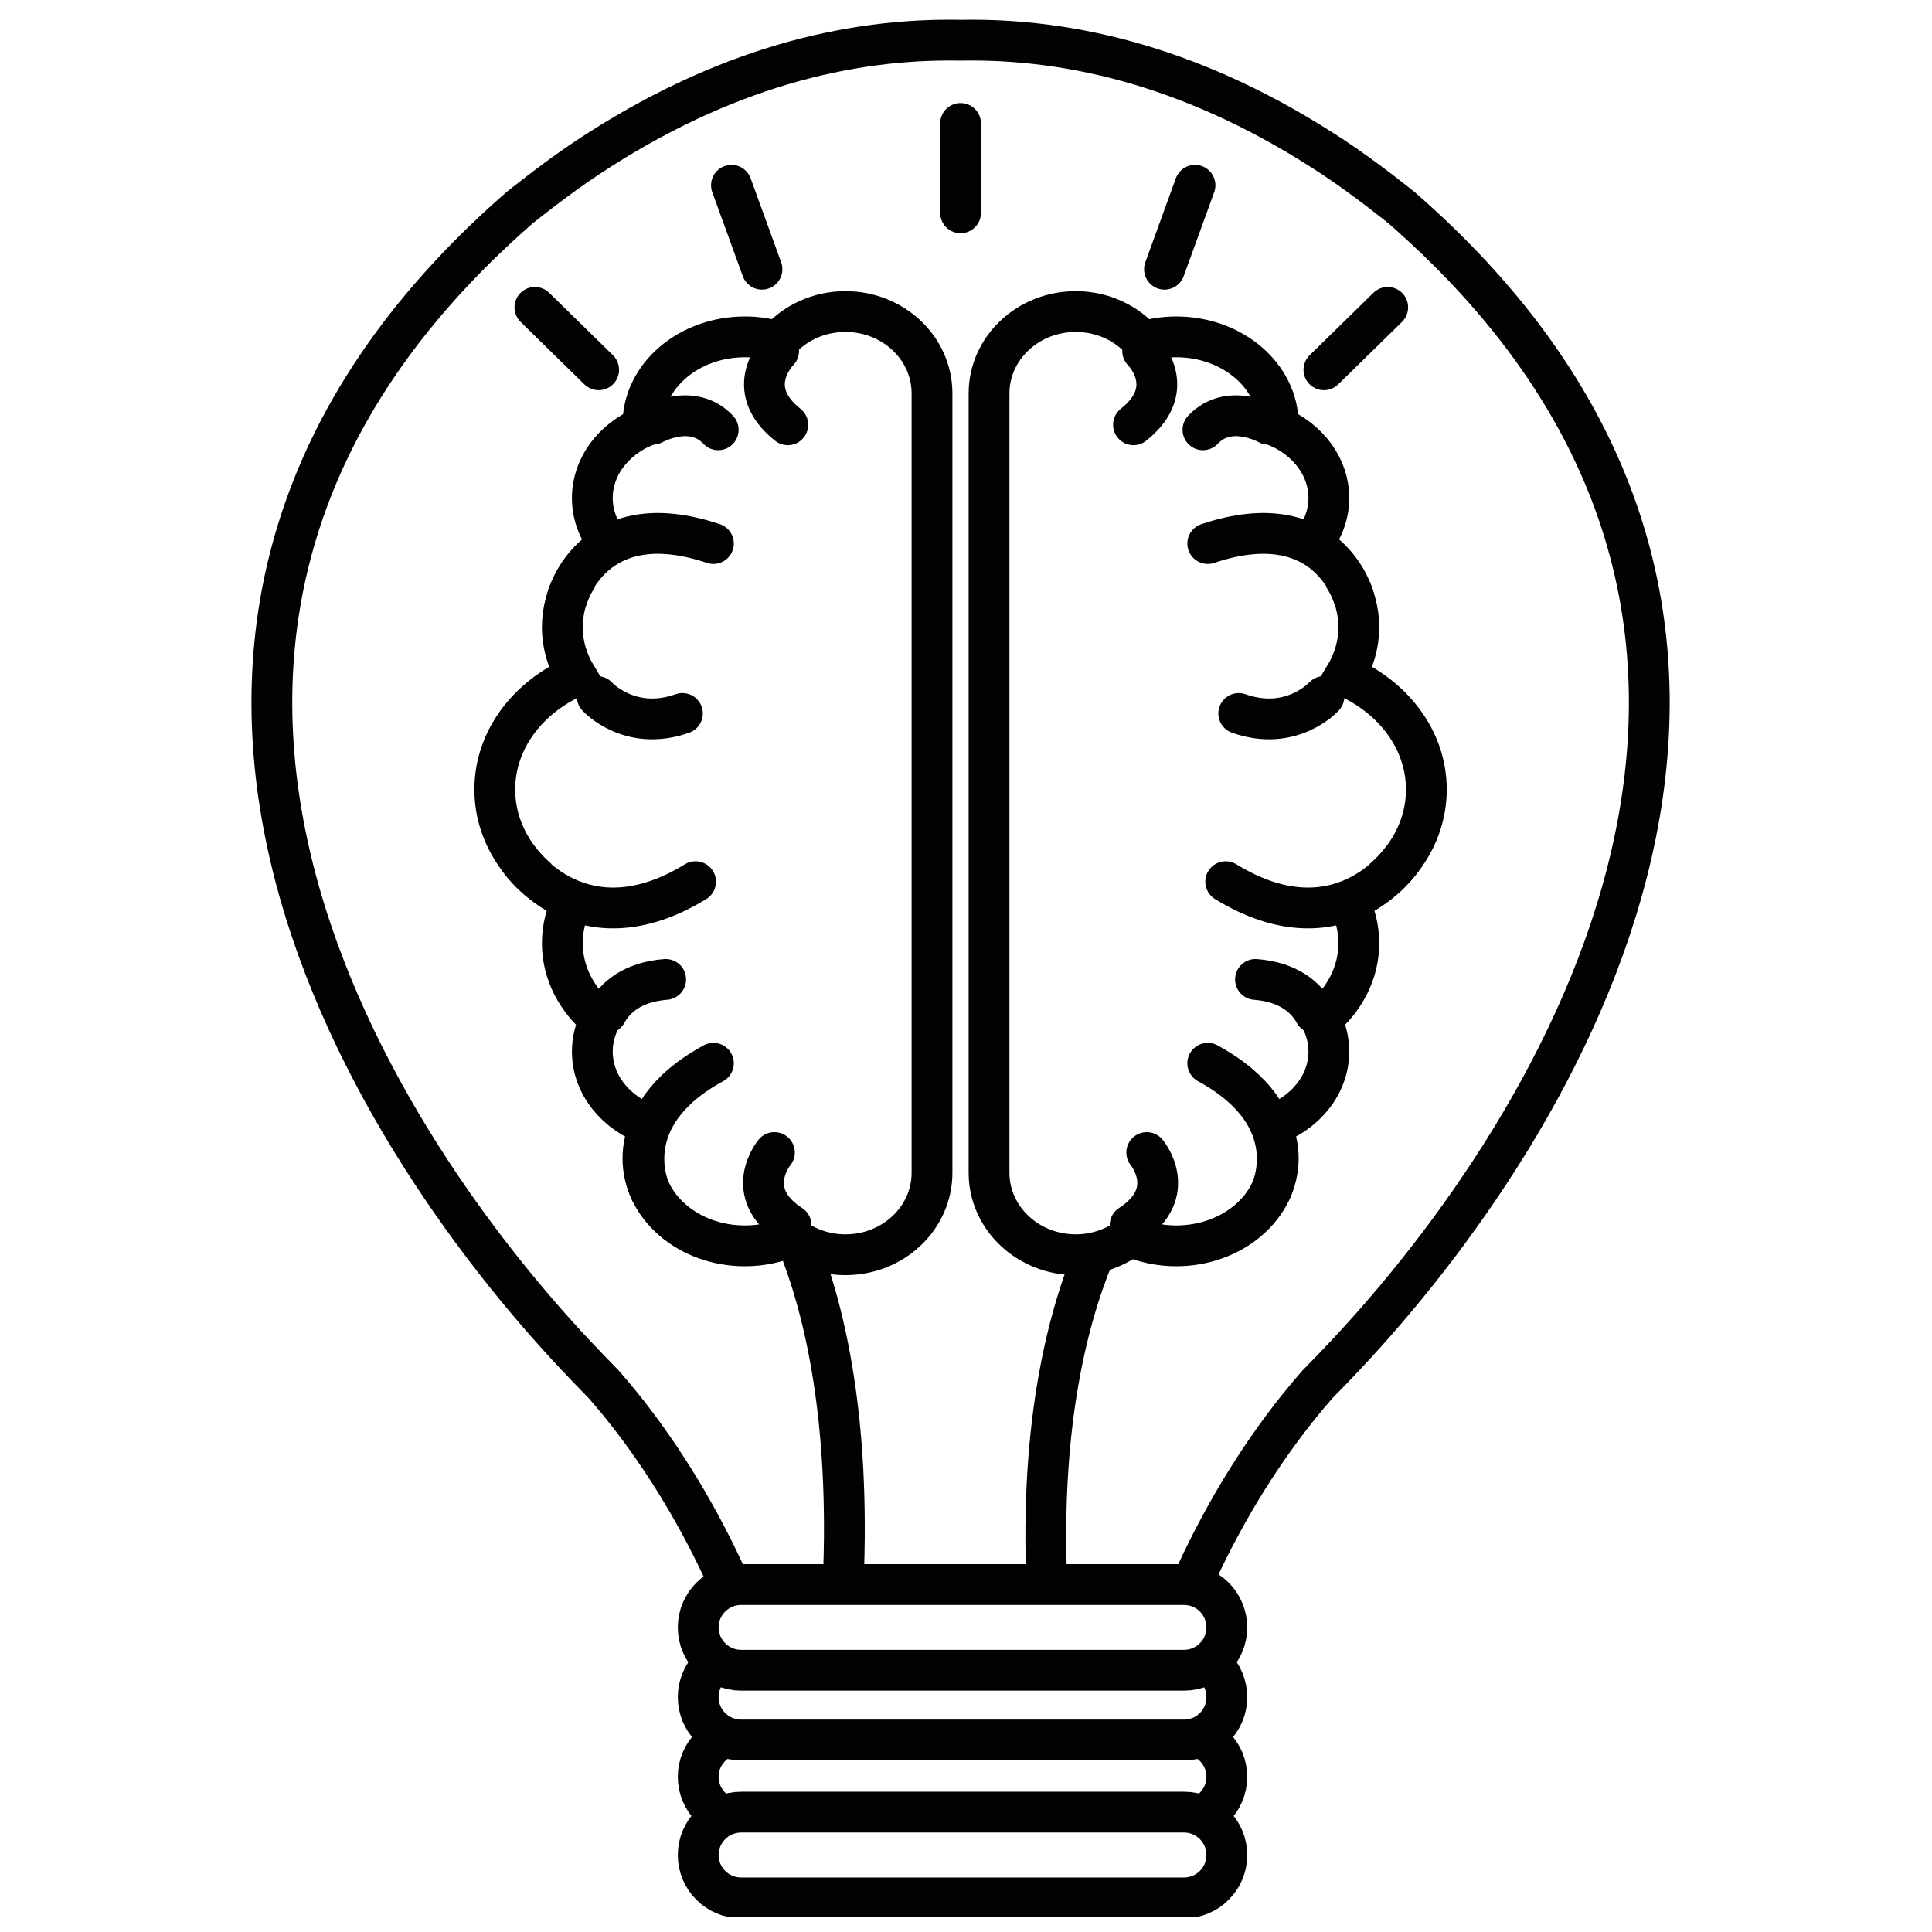 <svg xmlns="http://www.w3.org/2000/svg" xmlns:xlink="http://www.w3.org/1999/xlink" width="500" zoomAndPan="magnify" viewBox="0 0 375 375" height="500" preserveAspectRatio="xMidYMid meet" version="1.0"><defs><clipPath id="1d9355b02b"><path d="M 7.164 3.145 L 367.914 3.145 L 367.914 372.145 L 7.164 372.145 Z M 7.164 3.145 " clip-rule="nonzero"/></clipPath><clipPath id="0f248346f6"><path d="M 23 224 L 350 224 L 350 372.145 L 23 372.145 Z M 23 224 " clip-rule="nonzero"/></clipPath><clipPath id="34b5f9d86e"><path d="M 23 208 L 350 208 L 350 372.145 L 23 372.145 Z M 23 208 " clip-rule="nonzero"/></clipPath><clipPath id="e338a2f48d"><path d="M 23 195 L 350 195 L 350 372.145 L 23 372.145 Z M 23 195 " clip-rule="nonzero"/></clipPath><clipPath id="c6f0c0b6b0"><path d="M 23 239 L 350 239 L 350 372.145 L 23 372.145 Z M 23 239 " clip-rule="nonzero"/></clipPath><clipPath id="3e3c76fc88"><path d="M 79 3.145 L 367.914 3.145 L 367.914 356 L 79 356 Z M 79 3.145 " clip-rule="nonzero"/></clipPath><clipPath id="36863070b6"><path d="M 7.164 3.145 L 293 3.145 L 293 356 L 7.164 356 Z M 7.164 3.145 " clip-rule="nonzero"/></clipPath></defs><rect x="-37.5" width="450" fill="#ffffff" y="-37.5" height="450" fill-opacity="1"/><rect x="-37.5" width="450" fill="#ffffff" y="-37.5" height="450" fill-opacity="1"/><rect x="-37.5" width="450" fill="#ffffff" y="-37.5" height="450" fill-opacity="1"/><path fill="#ffffff" d="M 271.949 40.141 C 271.949 40.141 264.961 34.477 258.688 30.34 C 232.535 13.047 208.109 7.184 186.352 7.602 C 164.598 7.184 140.172 13.047 114.02 30.34 C 107.746 34.477 100.758 40.141 100.758 40.141 C 8.211 120.895 70.629 219.215 111.586 262.852 C 113.504 264.891 115.348 266.793 117.09 268.574 C 126.57 279.348 145.711 305.215 153.453 345.641 L 219.273 345.641 C 226.973 305.215 246.137 279.348 255.617 268.574 C 257.379 266.793 259.219 264.891 261.121 262.852 C 302.078 219.215 364.492 120.895 271.949 40.141 " fill-opacity="1" fill-rule="nonzero"/><g clip-path="url(#1d9355b02b)"><path stroke-linecap="butt" transform="matrix(0.198, 0, 0, -0.198, -234.5, 609.032)" fill="none" stroke-linejoin="miter" d="M 2558.402 2872.209 C 2558.402 2872.209 2523.1 2900.805 2491.409 2921.691 C 2359.296 3008.999 2235.906 3038.602 2125.993 3036.491 C 2016.1 3038.602 1892.69 3008.999 1760.598 2921.691 C 1728.906 2900.805 1693.604 2872.209 1693.604 2872.209 C 1226.09 2464.5 1541.404 1968.102 1748.304 1747.79 C 1757.993 1737.495 1767.307 1727.891 1776.108 1718.898 C 1824 1664.505 1920.691 1533.907 1959.802 1329.806 L 2292.303 1329.806 C 2331.197 1533.907 2428.007 1664.505 2475.899 1718.898 C 2484.798 1727.891 2494.092 1737.495 2503.702 1747.79 C 2710.603 1968.102 3025.896 2464.5 2558.402 2872.209 Z M 2558.402 2872.209 " stroke="#040200" stroke-width="40" stroke-opacity="1" stroke-miterlimit="10"/></g><path stroke-linecap="round" transform="matrix(0.198, 0, 0, -0.198, -234.5, 609.032)" fill-opacity="1" fill="#ffffff" fill-rule="nonzero" stroke-linejoin="round" d="M 1922.803 1935.009 C 1922.803 1935.009 2034.294 1816.994 2008.108 1478.292 " stroke="#040200" stroke-width="40" stroke-opacity="1" stroke-miterlimit="10"/><path stroke-linecap="round" transform="matrix(0.198, 0, 0, -0.198, -234.5, 609.032)" fill-opacity="1" fill="#ffffff" fill-rule="nonzero" stroke-linejoin="round" d="M 2309.609 1935.009 C 2309.609 1935.009 2186.791 1814.509 2213.292 1478.292 " stroke="#040200" stroke-width="40" stroke-opacity="1" stroke-miterlimit="10"/><path fill="#ffffff" d="M 238.02 344.789 C 238.02 349.387 234.297 353.109 229.707 353.109 L 143.773 353.109 C 139.18 353.109 135.438 349.387 135.438 344.789 C 135.438 340.195 139.18 336.473 143.773 336.473 L 229.707 336.473 C 234.297 336.473 238.02 340.195 238.02 344.789 " fill-opacity="1" fill-rule="nonzero"/><g clip-path="url(#0f248346f6)"><path stroke-linecap="butt" transform="matrix(0.198, 0, 0, -0.198, -234.5, 609.032)" fill="none" stroke-linejoin="miter" d="M 2387.001 1334.106 C 2387.001 1310.893 2368.196 1292.098 2345.01 1292.098 L 1910.904 1292.098 C 1887.698 1292.098 1868.794 1310.893 1868.794 1334.106 C 1868.794 1357.299 1887.698 1376.094 1910.904 1376.094 L 2345.01 1376.094 C 2368.196 1376.094 2387.001 1357.299 2387.001 1334.106 Z M 2387.001 1334.106 " stroke="#040200" stroke-width="40" stroke-opacity="1" stroke-miterlimit="10"/></g><path fill="#ffffff" d="M 238.02 329.32 C 238.02 333.918 234.297 337.641 229.707 337.641 L 143.773 337.641 C 139.18 337.641 135.438 333.918 135.438 329.32 C 135.438 324.707 139.18 320.984 143.773 320.984 L 229.707 320.984 C 234.297 320.984 238.02 324.707 238.02 329.32 " fill-opacity="1" fill-rule="nonzero"/><g clip-path="url(#34b5f9d86e)"><path stroke-linecap="butt" transform="matrix(0.198, 0, 0, -0.198, -234.5, 609.032)" fill="none" stroke-linejoin="miter" d="M 2387.001 1412.204 C 2387.001 1388.992 2368.196 1370.197 2345.01 1370.197 L 1910.904 1370.197 C 1887.698 1370.197 1868.794 1388.992 1868.794 1412.204 C 1868.794 1435.496 1887.698 1454.29 1910.904 1454.29 L 2345.01 1454.29 C 2368.196 1454.29 2387.001 1435.496 2387.001 1412.204 Z M 2387.001 1412.204 " stroke="#040200" stroke-width="40" stroke-opacity="1" stroke-miterlimit="10"/></g><path fill="#ffffff" d="M 238.02 315.773 C 238.02 320.367 234.297 324.094 229.707 324.094 L 143.773 324.094 C 139.18 324.094 135.438 320.367 135.438 315.773 C 135.438 311.18 139.18 307.453 143.773 307.453 L 229.707 307.453 C 234.297 307.453 238.02 311.18 238.02 315.773 " fill-opacity="1" fill-rule="nonzero"/><g clip-path="url(#e338a2f48d)"><path stroke-linecap="butt" transform="matrix(0.198, 0, 0, -0.198, -234.5, 609.032)" fill="none" stroke-linejoin="miter" d="M 2387.001 1480.599 C 2387.001 1457.406 2368.196 1438.592 2345.01 1438.592 L 1910.904 1438.592 C 1887.698 1438.592 1868.794 1457.406 1868.794 1480.599 C 1868.794 1503.792 1887.698 1522.607 1910.904 1522.607 L 2345.01 1522.607 C 2368.196 1522.607 2387.001 1503.792 2387.001 1480.599 Z M 2387.001 1480.599 " stroke="#040200" stroke-width="40" stroke-opacity="1" stroke-miterlimit="10"/></g><path fill="#ffffff" d="M 238.02 359.98 C 238.02 364.578 234.297 368.301 229.707 368.301 L 143.773 368.301 C 139.18 368.301 135.438 364.578 135.438 359.98 C 135.438 355.387 139.18 351.645 143.773 351.645 L 229.707 351.645 C 234.297 351.645 238.02 355.387 238.02 359.98 " fill-opacity="1" fill-rule="nonzero"/><g clip-path="url(#c6f0c0b6b0)"><path stroke-linecap="butt" transform="matrix(0.198, 0, 0, -0.198, -234.5, 609.032)" fill="none" stroke-linejoin="miter" d="M 2387.001 1257.408 C 2387.001 1234.195 2368.196 1215.4 2345.01 1215.4 L 1910.904 1215.4 C 1887.698 1215.4 1868.794 1234.195 1868.794 1257.408 C 1868.794 1280.601 1887.698 1299.494 1910.904 1299.494 L 2345.01 1299.494 C 2368.196 1299.494 2387.001 1280.601 2387.001 1257.408 Z M 2387.001 1257.408 " stroke="#040200" stroke-width="40" stroke-opacity="1" stroke-miterlimit="10"/></g><path fill="#ffffff" d="M 208.703 60.285 C 213.949 60.285 218.641 62.562 221.727 66.148 C 223.766 65.535 225.926 65.199 228.199 65.199 C 239.129 65.199 247.996 72.805 247.996 82.191 C 247.996 82.352 247.977 82.508 247.957 82.668 C 253.816 85.242 257.816 90.453 257.816 96.492 C 257.816 99.82 256.566 102.91 254.488 105.445 C 260.051 109.207 263.633 115.031 263.633 121.566 C 263.633 124.996 262.645 128.203 260.941 131.035 C 270.305 135.117 276.738 143.434 276.738 153.082 C 276.738 162.469 270.664 170.629 261.695 174.809 C 262.941 177.305 263.633 180.039 263.633 182.93 C 263.633 188.734 260.805 193.98 256.289 197.727 C 257.262 199.625 257.816 201.746 257.816 203.965 C 257.816 210.461 253.164 216.027 246.551 218.344 C 247.48 220.305 247.996 222.445 247.996 224.703 C 247.996 234.09 239.129 241.695 228.199 241.695 C 224.992 241.695 221.965 241.023 219.273 239.855 C 216.383 242.074 212.699 243.418 208.703 243.418 C 199.418 243.418 191.875 236.289 191.875 227.516 L 191.875 76.191 C 191.875 67.398 199.418 60.285 208.703 60.285 " fill-opacity="1" fill-rule="nonzero"/><g clip-path="url(#3e3c76fc88)"><path stroke-linecap="butt" transform="matrix(0.198, 0, 0, -0.198, -234.5, 609.032)" fill="none" stroke-linejoin="miter" d="M 2238.905 2770.504 C 2265.407 2770.504 2289.106 2759.006 2304.695 2740.901 C 2314.996 2743.997 2325.908 2745.694 2337.393 2745.694 C 2392.606 2745.694 2437.399 2707.295 2437.399 2659.904 C 2437.399 2659.095 2437.301 2658.306 2437.202 2657.498 C 2466.802 2644.501 2487.008 2618.192 2487.008 2587.702 C 2487.008 2570.899 2480.694 2555.299 2470.196 2542.5 C 2498.295 2523.508 2516.391 2494.103 2516.391 2461.108 C 2516.391 2443.792 2511.398 2427.601 2502.795 2413.302 C 2550.095 2392.693 2582.595 2350.705 2582.595 2301.993 C 2582.595 2254.601 2551.89 2213.402 2506.603 2192.3 C 2512.898 2179.698 2516.391 2165.892 2516.391 2151.298 C 2516.391 2121.992 2502.104 2095.505 2479.293 2076.592 C 2484.206 2067.007 2487.008 2056.298 2487.008 2045.096 C 2487.008 2012.299 2463.506 1984.195 2430.098 1972.5 C 2434.795 1962.6 2437.399 1951.793 2437.399 1940.393 C 2437.399 1893.002 2392.606 1854.604 2337.393 1854.604 C 2321.192 1854.604 2305.899 1857.996 2292.303 1863.892 C 2277.7 1852.69 2259.092 1845.906 2238.905 1845.906 C 2192 1845.906 2153.896 1881.898 2153.896 1926.194 L 2153.896 2690.196 C 2153.896 2734.61 2192 2770.504 2238.905 2770.504 Z M 2238.905 2770.504 " stroke="#040200" stroke-width="40" stroke-opacity="1" stroke-miterlimit="10"/></g><path stroke-linecap="round" transform="matrix(0.198, 0, 0, -0.198, -234.5, 609.032)" fill-opacity="1" fill="#ffffff" fill-rule="nonzero" stroke-linejoin="round" d="M 2304.498 2731.809 C 2304.498 2731.809 2341.103 2695.699 2295.5 2659.509 " stroke="#040200" stroke-width="40" stroke-opacity="1" stroke-miterlimit="10"/><path stroke-linecap="round" transform="matrix(0.198, 0, 0, -0.198, -234.5, 609.032)" fill-opacity="1" fill="#ffffff" fill-rule="nonzero" stroke-linejoin="round" d="M 2308.504 1946.093 C 2308.504 1946.093 2341.3 1906.807 2292.204 1874.897 " stroke="#040200" stroke-width="40" stroke-opacity="1" stroke-miterlimit="10"/><path stroke-linecap="round" transform="matrix(0.198, 0, 0, -0.198, -234.5, 609.032)" fill-opacity="1" fill="#ffffff" fill-rule="nonzero" stroke-linejoin="round" d="M 2427.592 2660.101 C 2427.592 2660.101 2389.192 2681.894 2363.598 2654.599 " stroke="#040200" stroke-width="40" stroke-opacity="1" stroke-miterlimit="10"/><path stroke-linecap="round" transform="matrix(0.198, 0, 0, -0.198, -234.5, 609.032)" fill-opacity="1" fill="#ffffff" fill-rule="nonzero" stroke-linejoin="round" d="M 2473.195 2082.706 C 2464.809 2097.892 2447.996 2113.196 2415.101 2115.799 " stroke="#040200" stroke-width="40" stroke-opacity="1" stroke-miterlimit="10"/><path stroke-linecap="round" transform="matrix(0.198, 0, 0, -0.198, -234.5, 609.032)" fill-opacity="1" fill="#ffffff" fill-rule="nonzero" stroke-linejoin="round" d="M 2558.007 2232.592 C 2558.007 2232.592 2497.506 2143.193 2385.896 2211.608 " stroke="#040200" stroke-width="40" stroke-opacity="1" stroke-miterlimit="10"/><path stroke-linecap="round" transform="matrix(0.198, 0, 0, -0.198, -234.5, 609.032)" fill-opacity="1" fill="#ffffff" fill-rule="nonzero" stroke-linejoin="round" d="M 2430.394 1908.898 C 2430.394 1908.898 2465.105 1980.902 2368.295 2033.599 " stroke="#040200" stroke-width="40" stroke-opacity="1" stroke-miterlimit="10"/><path stroke-linecap="round" transform="matrix(0.198, 0, 0, -0.198, -234.5, 609.032)" fill-opacity="1" fill="#ffffff" fill-rule="nonzero" stroke-linejoin="round" d="M 2511.497 2490.395 C 2511.497 2490.395 2486.791 2582.89 2368.295 2543.091 " stroke="#040200" stroke-width="40" stroke-opacity="1" stroke-miterlimit="10"/><path stroke-linecap="round" transform="matrix(0.198, 0, 0, -0.198, -234.5, 609.032)" fill-opacity="1" fill="#ffffff" fill-rule="nonzero" stroke-linejoin="round" d="M 2482.193 2393.107 C 2482.193 2393.107 2450.601 2358.101 2398.703 2376.501 " stroke="#040200" stroke-width="40" stroke-opacity="1" stroke-miterlimit="10"/><path fill="#ffffff" d="M 164.023 60.285 C 158.758 60.285 154.066 62.562 150.977 66.148 C 148.961 65.535 146.781 65.199 144.504 65.199 C 133.578 65.199 124.711 72.805 124.711 82.191 C 124.711 82.352 124.73 82.508 124.75 82.668 C 118.891 85.242 114.891 90.453 114.891 96.492 C 114.891 99.82 116.117 102.91 118.215 105.445 C 112.652 109.207 109.07 115.031 109.07 121.566 C 109.07 124.996 110.062 128.203 111.762 131.035 C 102.398 135.117 95.965 143.434 95.965 153.082 C 95.965 162.469 102.043 170.629 111.012 174.809 C 109.766 177.305 109.07 180.039 109.07 182.93 C 109.07 188.734 111.902 193.98 116.414 197.727 C 115.445 199.625 114.891 201.746 114.891 203.965 C 114.891 210.461 119.543 216.027 126.156 218.344 C 125.246 220.305 124.711 222.445 124.711 224.703 C 124.711 234.09 133.578 241.695 144.504 241.695 C 147.711 241.695 150.742 241.023 153.434 239.855 C 156.324 242.074 160.004 243.418 164.023 243.418 C 173.289 243.418 180.809 236.289 180.809 227.516 L 180.809 76.191 C 180.809 67.398 173.289 60.285 164.023 60.285 " fill-opacity="1" fill-rule="nonzero"/><g clip-path="url(#36863070b6)"><path stroke-linecap="butt" transform="matrix(0.198, 0, 0, -0.198, -234.5, 609.032)" fill="none" stroke-linejoin="miter" d="M 2013.2 2770.504 C 1986.599 2770.504 1962.9 2759.006 1947.291 2740.901 C 1937.109 2743.997 1926.098 2745.694 1914.594 2745.694 C 1859.401 2745.694 1814.607 2707.295 1814.607 2659.904 C 1814.607 2659.095 1814.705 2658.306 1814.804 2657.498 C 1785.205 2644.501 1764.998 2618.192 1764.998 2587.702 C 1764.998 2570.899 1771.194 2555.299 1781.791 2542.5 C 1753.691 2523.508 1735.596 2494.103 1735.596 2461.108 C 1735.596 2443.792 1740.608 2427.601 1749.192 2413.302 C 1701.892 2392.693 1669.392 2350.705 1669.392 2301.993 C 1669.392 2254.601 1700.096 2213.402 1745.403 2192.3 C 1739.108 2179.698 1735.596 2165.892 1735.596 2151.298 C 1735.596 2121.992 1749.902 2095.505 1772.694 2076.592 C 1767.8 2067.007 1764.998 2056.298 1764.998 2045.096 C 1764.998 2012.299 1788.5 1984.195 1821.908 1972.5 C 1817.29 1962.6 1814.607 1951.793 1814.607 1940.393 C 1814.607 1893.002 1859.401 1854.604 1914.594 1854.604 C 1930.795 1854.604 1946.107 1857.996 1959.703 1863.892 C 1974.306 1852.69 1992.894 1845.906 2013.2 1845.906 C 2060.006 1845.906 2097.992 1881.898 2097.992 1926.194 L 2097.992 2690.196 C 2097.992 2734.61 2060.006 2770.504 2013.2 2770.504 Z M 2013.2 2770.504 " stroke="#040200" stroke-width="40" stroke-opacity="1" stroke-miterlimit="10"/></g><path stroke-linecap="round" transform="matrix(0.198, 0, 0, -0.198, -234.5, 609.032)" fill-opacity="1" fill="#ffffff" fill-rule="nonzero" stroke-linejoin="round" d="M 1947.607 2731.809 C 1947.607 2731.809 1911.002 2695.699 1956.605 2659.509 " stroke="#040200" stroke-width="40" stroke-opacity="1" stroke-miterlimit="10"/><path stroke-linecap="round" transform="matrix(0.198, 0, 0, -0.198, -234.5, 609.032)" fill-opacity="1" fill="#ffffff" fill-rule="nonzero" stroke-linejoin="round" d="M 1943.503 1946.093 C 1943.503 1946.093 1910.706 1906.807 1959.802 1874.897 " stroke="#040200" stroke-width="40" stroke-opacity="1" stroke-miterlimit="10"/><path stroke-linecap="round" transform="matrix(0.198, 0, 0, -0.198, -234.5, 609.032)" fill-opacity="1" fill="#ffffff" fill-rule="nonzero" stroke-linejoin="round" d="M 1824.493 2660.101 C 1824.493 2660.101 1862.795 2681.894 1888.408 2654.599 " stroke="#040200" stroke-width="40" stroke-opacity="1" stroke-miterlimit="10"/><path stroke-linecap="round" transform="matrix(0.198, 0, 0, -0.198, -234.5, 609.032)" fill-opacity="1" fill="#ffffff" fill-rule="nonzero" stroke-linejoin="round" d="M 1778.791 2082.706 C 1787.198 2097.892 1803.892 2113.196 1836.905 2115.799 " stroke="#040200" stroke-width="40" stroke-opacity="1" stroke-miterlimit="10"/><path stroke-linecap="round" transform="matrix(0.198, 0, 0, -0.198, -234.5, 609.032)" fill-opacity="1" fill="#ffffff" fill-rule="nonzero" stroke-linejoin="round" d="M 1693.9 2232.592 C 1693.9 2232.592 1754.5 2143.193 1866.209 2211.608 " stroke="#040200" stroke-width="40" stroke-opacity="1" stroke-miterlimit="10"/><path stroke-linecap="round" transform="matrix(0.198, 0, 0, -0.198, -234.5, 609.032)" fill-opacity="1" fill="#ffffff" fill-rule="nonzero" stroke-linejoin="round" d="M 1821.592 1908.898 C 1821.592 1908.898 1786.902 1980.902 1883.692 2033.599 " stroke="#040200" stroke-width="40" stroke-opacity="1" stroke-miterlimit="10"/><path stroke-linecap="round" transform="matrix(0.198, 0, 0, -0.198, -234.5, 609.032)" fill-opacity="1" fill="#ffffff" fill-rule="nonzero" stroke-linejoin="round" d="M 1740.509 2490.395 C 1740.509 2490.395 1765.195 2582.89 1883.692 2543.091 " stroke="#040200" stroke-width="40" stroke-opacity="1" stroke-miterlimit="10"/><path stroke-linecap="round" transform="matrix(0.198, 0, 0, -0.198, -234.5, 609.032)" fill-opacity="1" fill="#ffffff" fill-rule="nonzero" stroke-linejoin="round" d="M 1769.793 2393.107 C 1769.793 2393.107 1801.405 2358.101 1853.303 2376.501 " stroke="#040200" stroke-width="40" stroke-opacity="1" stroke-miterlimit="10"/><path stroke-linecap="round" transform="matrix(0.198, 0, 0, -0.198, -234.5, 609.032)" fill="none" stroke-linejoin="round" d="M 2125.993 2954.902 L 2125.993 2867.298 " stroke="#040200" stroke-width="40" stroke-opacity="1" stroke-miterlimit="10"/><path stroke-linecap="round" transform="matrix(0.198, 0, 0, -0.198, -234.5, 609.032)" fill-opacity="1" fill="#ffffff" fill-rule="nonzero" stroke-linejoin="round" d="M 1708.7 2774.606 L 1771.194 2713.409 " stroke="#040200" stroke-width="40" stroke-opacity="1" stroke-miterlimit="10"/><path stroke-linecap="round" transform="matrix(0.198, 0, 0, -0.198, -234.5, 609.032)" fill-opacity="1" fill="#ffffff" fill-rule="nonzero" stroke-linejoin="round" d="M 1901.392 2894.297 L 1931.308 2811.998 " stroke="#040200" stroke-width="40" stroke-opacity="1" stroke-miterlimit="10"/><path stroke-linecap="round" transform="matrix(0.198, 0, 0, -0.198, -234.5, 609.032)" fill-opacity="1" fill="#ffffff" fill-rule="nonzero" stroke-linejoin="round" d="M 2355.804 2894.297 L 2325.908 2811.998 " stroke="#040200" stroke-width="40" stroke-opacity="1" stroke-miterlimit="10"/><path stroke-linecap="round" transform="matrix(0.198, 0, 0, -0.198, -234.5, 609.032)" fill-opacity="1" fill="#ffffff" fill-rule="nonzero" stroke-linejoin="round" d="M 2544.707 2774.606 L 2482.193 2713.409 " stroke="#040200" stroke-width="40" stroke-opacity="1" stroke-miterlimit="10"/></svg>